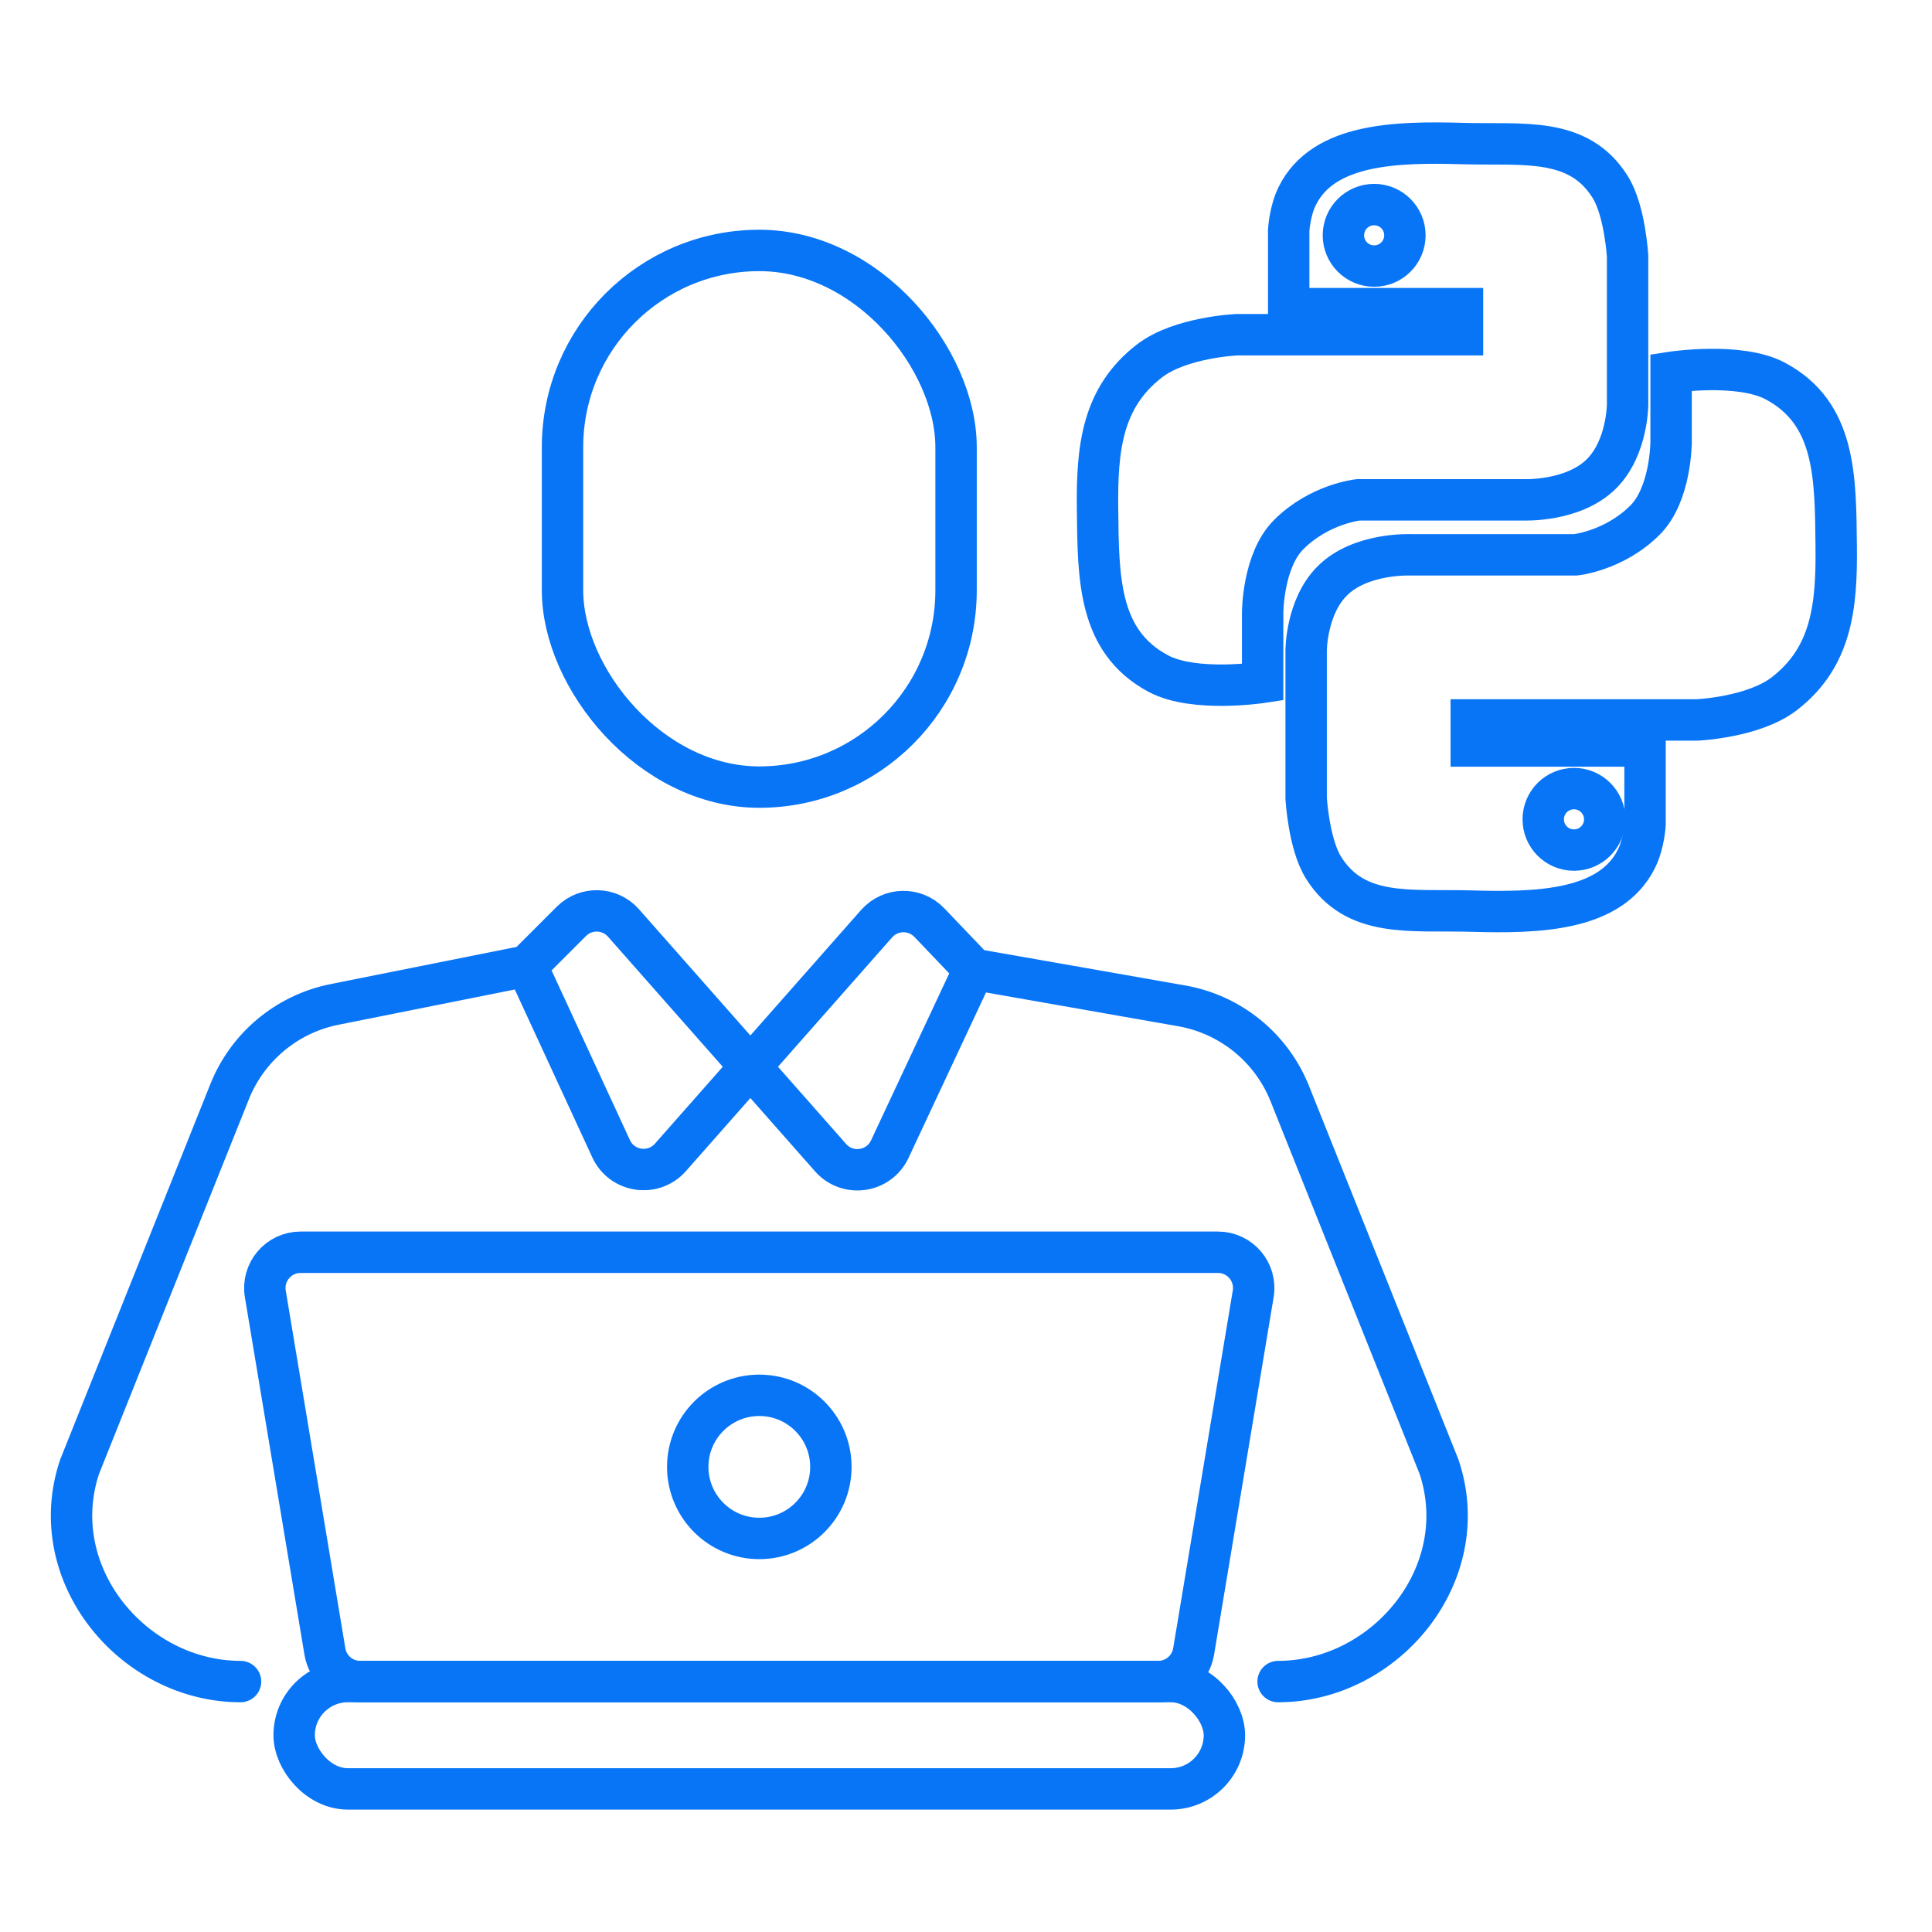 <svg width="70" height="70" viewBox="0 0 70 70" fill="none" xmlns="http://www.w3.org/2000/svg">
<rect x="20.381" y="9.074" width="14.259" height="19.444" rx="7.13" stroke="#0875F7" stroke-width="1.5"/>
<path d="M19.085 35L20.702 33.383C21.231 32.854 22.096 32.881 22.591 33.442L30.093 41.944C30.71 42.644 31.843 42.481 32.238 41.636L35.289 35.121M19.085 35L22.141 41.62C22.533 42.471 23.67 42.637 24.29 41.935L31.762 33.466C32.265 32.896 33.147 32.879 33.672 33.428L35.289 35.121M19.085 35L12.117 36.393C10.399 36.737 8.971 37.925 8.32 39.552L2.882 53.148C1.586 57.037 4.827 60.926 8.715 60.926M46.308 60.926C50.196 60.926 53.437 57.037 52.141 53.148L46.732 39.626C46.066 37.959 44.584 36.755 42.816 36.444L35.289 35.121" stroke="#0875F7" stroke-width="1.5" stroke-linecap="round"/>
<path d="M9.613 46.88C9.481 46.09 10.091 45.371 10.892 45.371H44.127C44.928 45.371 45.538 46.09 45.406 46.88L43.246 59.843C43.141 60.468 42.601 60.926 41.967 60.926H13.052C12.418 60.926 11.878 60.468 11.773 59.843L9.613 46.88Z" stroke="#0875F7" stroke-width="1.5"/>
<rect x="10.658" y="60.926" width="33.704" height="3.889" rx="1.944" stroke="#0875F7" stroke-width="1.5"/>
<circle cx="27.511" cy="53.148" r="2.593" stroke="#0875F7" stroke-width="1.5"/>
<path d="M52.989 11.183H46.692V8.35C46.692 8.35 46.726 7.651 47.007 7.09C47.951 5.201 50.574 5.132 52.989 5.201C55.167 5.264 57.186 4.929 58.341 6.776C58.879 7.635 58.971 9.294 58.971 9.294L58.971 14.646C58.971 14.646 58.971 16.221 58.026 17.165C57.001 18.191 55.193 18.11 55.193 18.11L49.211 18.11C49.211 18.11 47.805 18.256 46.692 19.369C45.748 20.313 45.748 22.202 45.748 22.202V24.721C45.748 24.721 43.276 25.103 41.969 24.406C39.773 23.235 39.794 20.914 39.766 18.424C39.741 16.246 39.927 14.399 41.654 13.072C42.766 12.218 44.803 12.128 44.803 12.128H52.989V11.183Z" stroke="#0875F7" stroke-width="1.5"/>
<path d="M53.306 27.03H59.603V29.863C59.603 29.863 59.569 30.562 59.288 31.122C58.344 33.011 55.721 33.081 53.306 33.011C51.128 32.949 49.109 33.284 47.954 31.437C47.416 30.578 47.324 28.919 47.324 28.919L47.324 23.567C47.324 23.567 47.324 21.992 48.269 21.048C49.294 20.022 51.102 20.103 51.102 20.103L57.084 20.103C57.084 20.103 58.49 19.957 59.603 18.844C60.547 17.899 60.547 16.011 60.547 16.011V13.492C60.547 13.492 63.019 13.11 64.325 13.807C66.522 14.978 66.501 17.299 66.529 19.788C66.554 21.967 66.368 23.814 64.64 25.141C63.529 25.994 61.492 26.085 61.492 26.085H53.306V27.03Z" stroke="#0875F7" stroke-width="1.5"/>
<ellipse cx="49.788" cy="8.526" rx="1.114" ry="1.114" stroke="#0875F7" stroke-width="1.5"/>
<ellipse cx="57.028" cy="29.686" rx="1.114" ry="1.114" stroke="#0875F7" stroke-width="1.5"/>
</svg>

